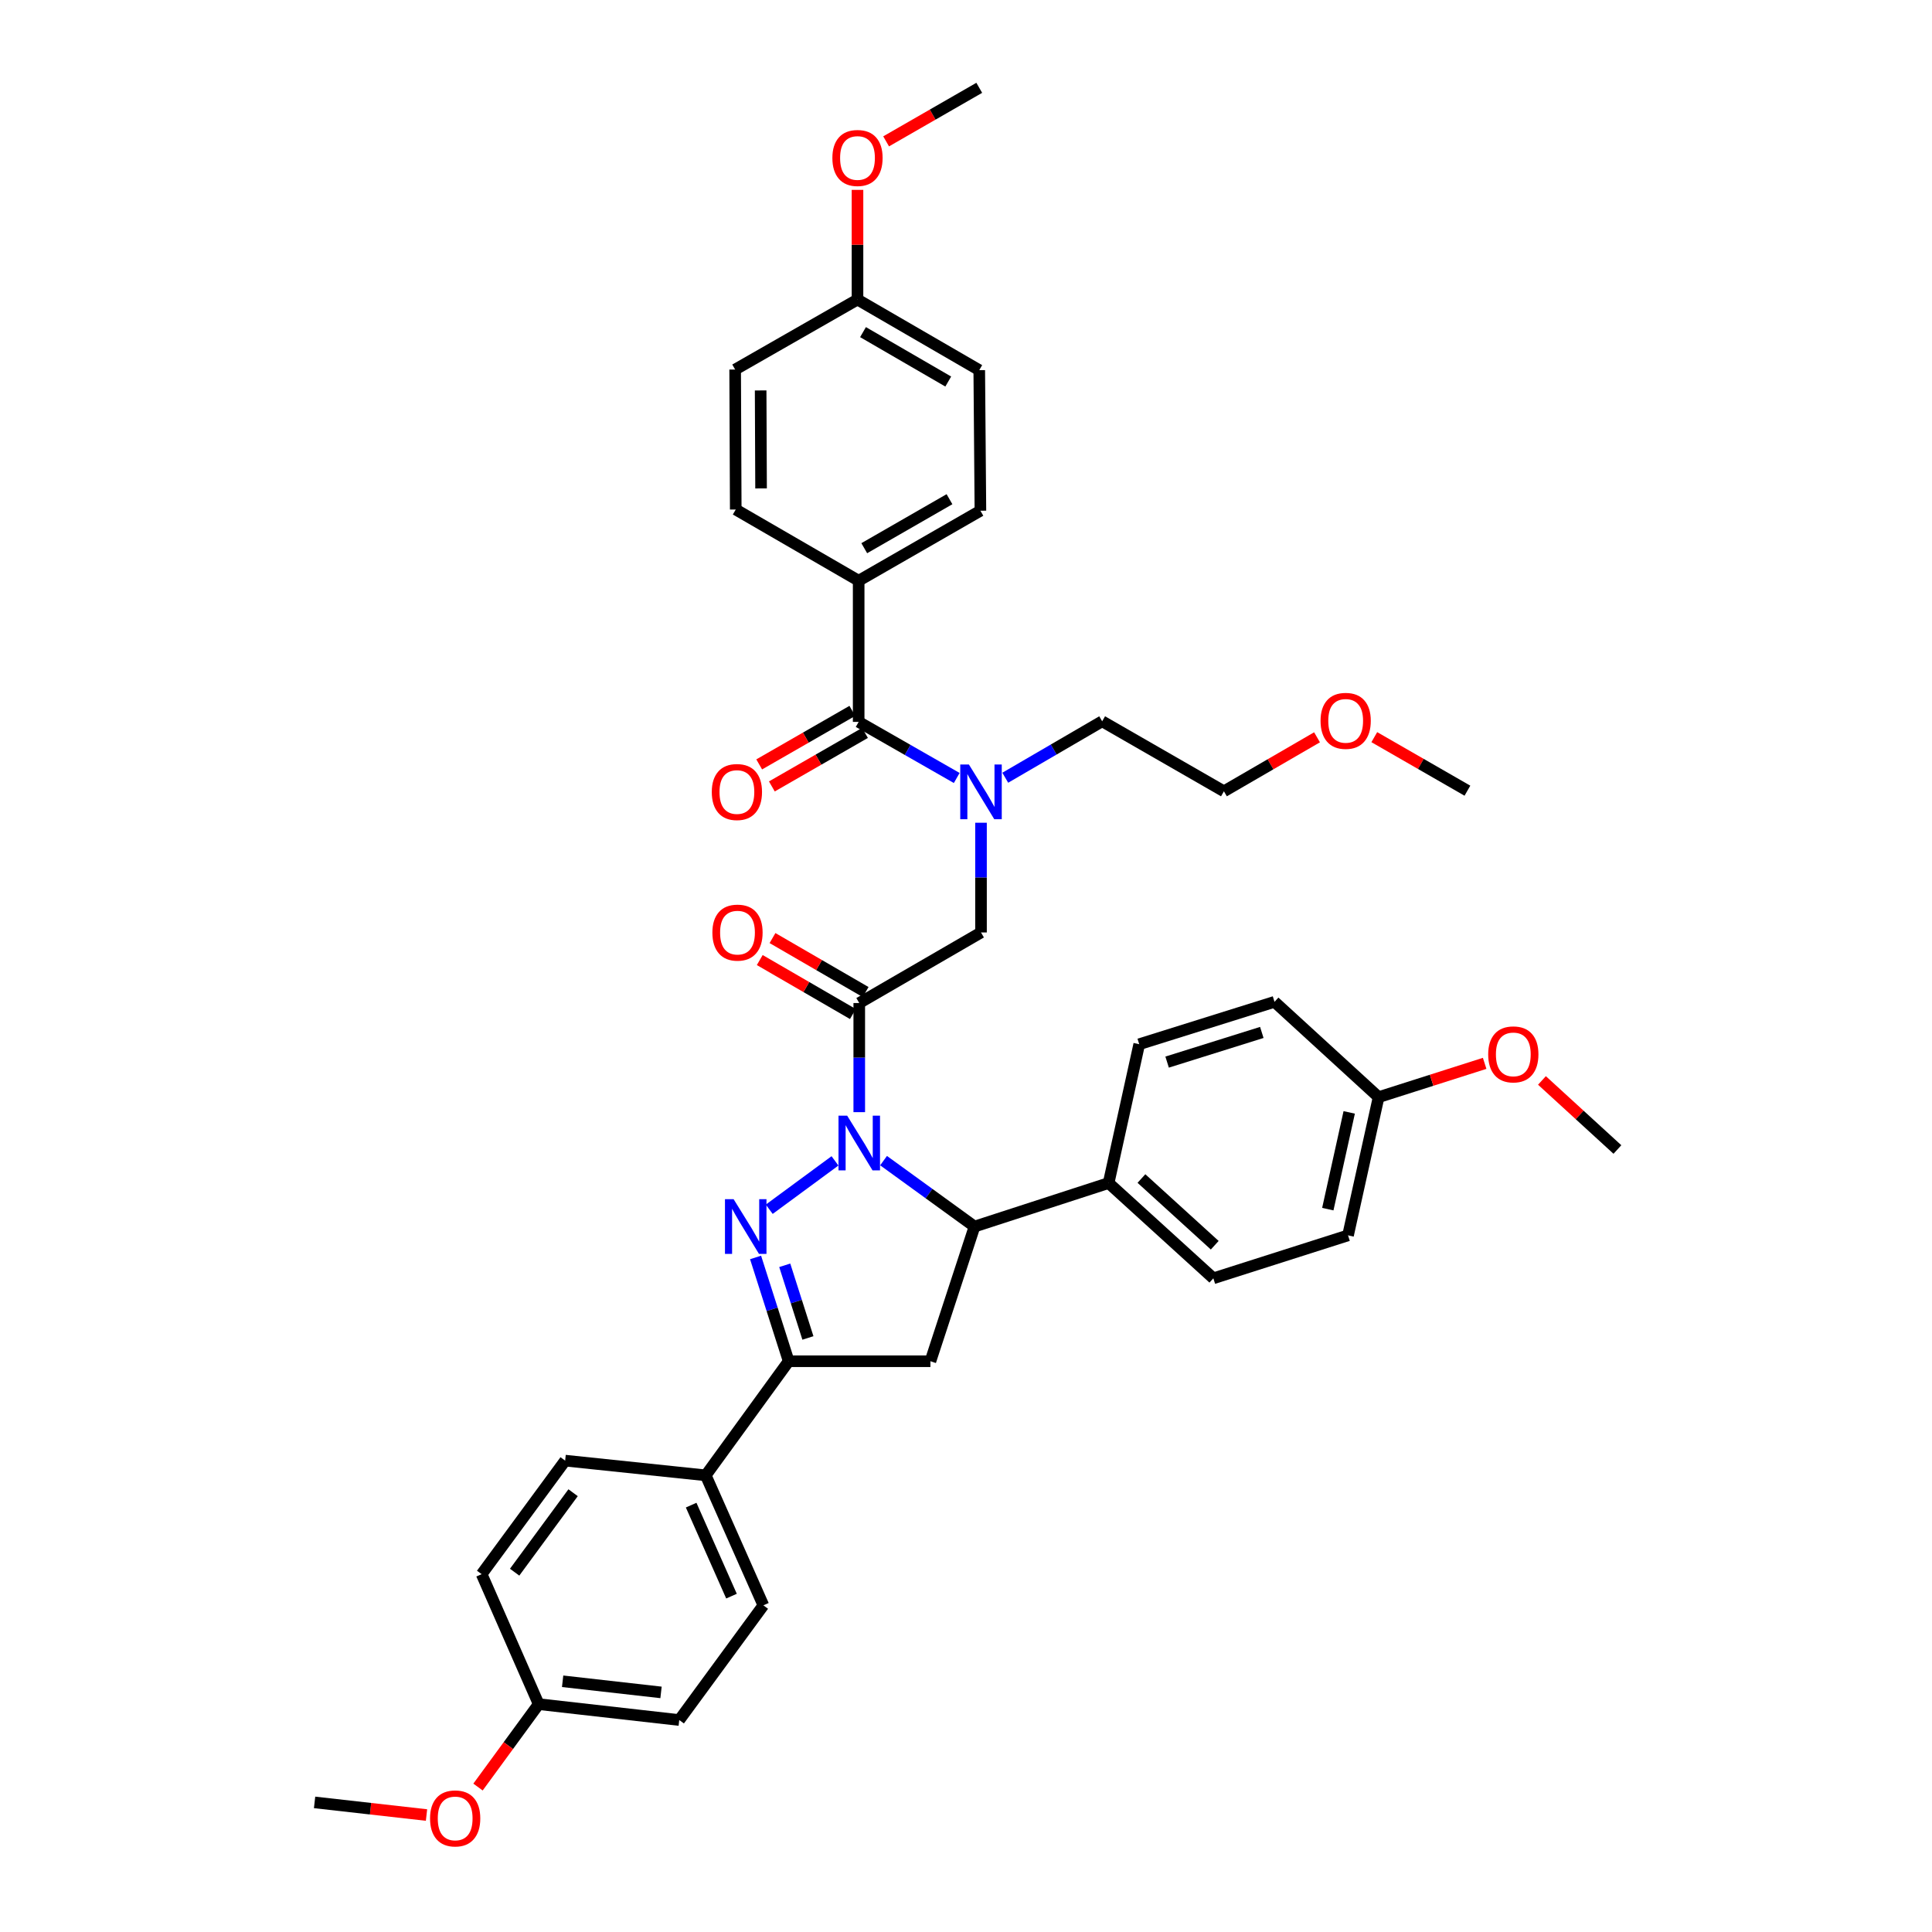 <?xml version='1.0' encoding='iso-8859-1'?>
<svg version='1.1' baseProfile='full'
              xmlns='http://www.w3.org/2000/svg'
                      xmlns:rdkit='http://www.rdkit.org/xml'
                      xmlns:xlink='http://www.w3.org/1999/xlink'
                  xml:space='preserve'
width='1000px' height='1000px' viewBox='0 0 1000 1000'>
<!-- END OF HEADER -->
<rect style='opacity:1.0;fill:#FFFFFF;stroke:none' width='1000' height='1000' x='0' y='0'> </rect>
<path class='bond-0' d='M 432.186,600.866 L 398.16,625.907' style='fill:none;fill-rule:evenodd;stroke:#0000FF;stroke-width:6px;stroke-linecap:butt;stroke-linejoin:miter;stroke-opacity:1' />
<path class='bond-1' d='M 444.75,575.649 L 444.75,547.41' style='fill:none;fill-rule:evenodd;stroke:#0000FF;stroke-width:6px;stroke-linecap:butt;stroke-linejoin:miter;stroke-opacity:1' />
<path class='bond-1' d='M 444.75,547.41 L 444.75,519.171' style='fill:none;fill-rule:evenodd;stroke:#000000;stroke-width:6px;stroke-linecap:butt;stroke-linejoin:miter;stroke-opacity:1' />
<path class='bond-3' d='M 457.332,600.741 L 480.869,617.804' style='fill:none;fill-rule:evenodd;stroke:#0000FF;stroke-width:6px;stroke-linecap:butt;stroke-linejoin:miter;stroke-opacity:1' />
<path class='bond-3' d='M 480.869,617.804 L 504.406,634.866' style='fill:none;fill-rule:evenodd;stroke:#000000;stroke-width:6px;stroke-linecap:butt;stroke-linejoin:miter;stroke-opacity:1' />
<path class='bond-2' d='M 391.085,650.855 L 399.652,677.715' style='fill:none;fill-rule:evenodd;stroke:#0000FF;stroke-width:6px;stroke-linecap:butt;stroke-linejoin:miter;stroke-opacity:1' />
<path class='bond-2' d='M 399.652,677.715 L 408.219,704.575' style='fill:none;fill-rule:evenodd;stroke:#000000;stroke-width:6px;stroke-linecap:butt;stroke-linejoin:miter;stroke-opacity:1' />
<path class='bond-2' d='M 406.185,654.917 L 412.181,673.719' style='fill:none;fill-rule:evenodd;stroke:#0000FF;stroke-width:6px;stroke-linecap:butt;stroke-linejoin:miter;stroke-opacity:1' />
<path class='bond-2' d='M 412.181,673.719 L 418.178,692.521' style='fill:none;fill-rule:evenodd;stroke:#000000;stroke-width:6px;stroke-linecap:butt;stroke-linejoin:miter;stroke-opacity:1' />
<path class='bond-7' d='M 444.75,519.171 L 507.767,482.64' style='fill:none;fill-rule:evenodd;stroke:#000000;stroke-width:6px;stroke-linecap:butt;stroke-linejoin:miter;stroke-opacity:1' />
<path class='bond-11' d='M 448.048,513.482 L 423.946,499.512' style='fill:none;fill-rule:evenodd;stroke:#000000;stroke-width:6px;stroke-linecap:butt;stroke-linejoin:miter;stroke-opacity:1' />
<path class='bond-11' d='M 423.946,499.512 L 399.845,485.542' style='fill:none;fill-rule:evenodd;stroke:#FF0000;stroke-width:6px;stroke-linecap:butt;stroke-linejoin:miter;stroke-opacity:1' />
<path class='bond-11' d='M 441.452,524.86 L 417.351,510.89' style='fill:none;fill-rule:evenodd;stroke:#000000;stroke-width:6px;stroke-linecap:butt;stroke-linejoin:miter;stroke-opacity:1' />
<path class='bond-11' d='M 417.351,510.89 L 393.25,496.92' style='fill:none;fill-rule:evenodd;stroke:#FF0000;stroke-width:6px;stroke-linecap:butt;stroke-linejoin:miter;stroke-opacity:1' />
<path class='bond-8' d='M 408.219,704.575 L 365.287,763.632' style='fill:none;fill-rule:evenodd;stroke:#000000;stroke-width:6px;stroke-linecap:butt;stroke-linejoin:miter;stroke-opacity:1' />
<path class='bond-38' d='M 408.219,704.575 L 481.581,704.575' style='fill:none;fill-rule:evenodd;stroke:#000000;stroke-width:6px;stroke-linecap:butt;stroke-linejoin:miter;stroke-opacity:1' />
<path class='bond-4' d='M 504.406,634.866 L 481.581,704.575' style='fill:none;fill-rule:evenodd;stroke:#000000;stroke-width:6px;stroke-linecap:butt;stroke-linejoin:miter;stroke-opacity:1' />
<path class='bond-9' d='M 504.406,634.866 L 573.823,612.333' style='fill:none;fill-rule:evenodd;stroke:#000000;stroke-width:6px;stroke-linecap:butt;stroke-linejoin:miter;stroke-opacity:1' />
<path class='bond-5' d='M 444.443,373.652 L 469.823,388.168' style='fill:none;fill-rule:evenodd;stroke:#000000;stroke-width:6px;stroke-linecap:butt;stroke-linejoin:miter;stroke-opacity:1' />
<path class='bond-5' d='M 469.823,388.168 L 495.203,402.684' style='fill:none;fill-rule:evenodd;stroke:#0000FF;stroke-width:6px;stroke-linecap:butt;stroke-linejoin:miter;stroke-opacity:1' />
<path class='bond-10' d='M 444.443,373.652 L 444.443,300.582' style='fill:none;fill-rule:evenodd;stroke:#000000;stroke-width:6px;stroke-linecap:butt;stroke-linejoin:miter;stroke-opacity:1' />
<path class='bond-12' d='M 441.167,367.951 L 417.063,381.802' style='fill:none;fill-rule:evenodd;stroke:#000000;stroke-width:6px;stroke-linecap:butt;stroke-linejoin:miter;stroke-opacity:1' />
<path class='bond-12' d='M 417.063,381.802 L 392.96,395.653' style='fill:none;fill-rule:evenodd;stroke:#FF0000;stroke-width:6px;stroke-linecap:butt;stroke-linejoin:miter;stroke-opacity:1' />
<path class='bond-12' d='M 447.719,379.353 L 423.616,393.205' style='fill:none;fill-rule:evenodd;stroke:#000000;stroke-width:6px;stroke-linecap:butt;stroke-linejoin:miter;stroke-opacity:1' />
<path class='bond-12' d='M 423.616,393.205 L 399.513,407.056' style='fill:none;fill-rule:evenodd;stroke:#FF0000;stroke-width:6px;stroke-linecap:butt;stroke-linejoin:miter;stroke-opacity:1' />
<path class='bond-6' d='M 507.767,425.849 L 507.767,454.244' style='fill:none;fill-rule:evenodd;stroke:#0000FF;stroke-width:6px;stroke-linecap:butt;stroke-linejoin:miter;stroke-opacity:1' />
<path class='bond-6' d='M 507.767,454.244 L 507.767,482.64' style='fill:none;fill-rule:evenodd;stroke:#000000;stroke-width:6px;stroke-linecap:butt;stroke-linejoin:miter;stroke-opacity:1' />
<path class='bond-28' d='M 520.321,402.556 L 545.399,387.947' style='fill:none;fill-rule:evenodd;stroke:#0000FF;stroke-width:6px;stroke-linecap:butt;stroke-linejoin:miter;stroke-opacity:1' />
<path class='bond-28' d='M 545.399,387.947 L 570.476,373.338' style='fill:none;fill-rule:evenodd;stroke:#000000;stroke-width:6px;stroke-linecap:butt;stroke-linejoin:miter;stroke-opacity:1' />
<path class='bond-16' d='M 365.287,763.632 L 395.118,830.922' style='fill:none;fill-rule:evenodd;stroke:#000000;stroke-width:6px;stroke-linecap:butt;stroke-linejoin:miter;stroke-opacity:1' />
<path class='bond-16' d='M 357.739,779.055 L 378.621,826.159' style='fill:none;fill-rule:evenodd;stroke:#000000;stroke-width:6px;stroke-linecap:butt;stroke-linejoin:miter;stroke-opacity:1' />
<path class='bond-18' d='M 365.287,763.632 L 292.524,756.019' style='fill:none;fill-rule:evenodd;stroke:#000000;stroke-width:6px;stroke-linecap:butt;stroke-linejoin:miter;stroke-opacity:1' />
<path class='bond-15' d='M 573.823,612.333 L 628.028,661.651' style='fill:none;fill-rule:evenodd;stroke:#000000;stroke-width:6px;stroke-linecap:butt;stroke-linejoin:miter;stroke-opacity:1' />
<path class='bond-15' d='M 590.804,610.003 L 628.747,644.526' style='fill:none;fill-rule:evenodd;stroke:#000000;stroke-width:6px;stroke-linecap:butt;stroke-linejoin:miter;stroke-opacity:1' />
<path class='bond-17' d='M 573.823,612.333 L 589.663,540.484' style='fill:none;fill-rule:evenodd;stroke:#000000;stroke-width:6px;stroke-linecap:butt;stroke-linejoin:miter;stroke-opacity:1' />
<path class='bond-13' d='M 444.443,300.582 L 507.46,264.35' style='fill:none;fill-rule:evenodd;stroke:#000000;stroke-width:6px;stroke-linecap:butt;stroke-linejoin:miter;stroke-opacity:1' />
<path class='bond-13' d='M 447.34,283.746 L 491.452,258.384' style='fill:none;fill-rule:evenodd;stroke:#000000;stroke-width:6px;stroke-linecap:butt;stroke-linejoin:miter;stroke-opacity:1' />
<path class='bond-14' d='M 444.443,300.582 L 380.82,263.729' style='fill:none;fill-rule:evenodd;stroke:#000000;stroke-width:6px;stroke-linecap:butt;stroke-linejoin:miter;stroke-opacity:1' />
<path class='bond-26' d='M 507.46,264.35 L 506.861,191.587' style='fill:none;fill-rule:evenodd;stroke:#000000;stroke-width:6px;stroke-linecap:butt;stroke-linejoin:miter;stroke-opacity:1' />
<path class='bond-27' d='M 380.82,263.729 L 380.513,191.28' style='fill:none;fill-rule:evenodd;stroke:#000000;stroke-width:6px;stroke-linecap:butt;stroke-linejoin:miter;stroke-opacity:1' />
<path class='bond-27' d='M 393.925,252.806 L 393.71,202.092' style='fill:none;fill-rule:evenodd;stroke:#000000;stroke-width:6px;stroke-linecap:butt;stroke-linejoin:miter;stroke-opacity:1' />
<path class='bond-24' d='M 628.028,661.651 L 697.737,639.425' style='fill:none;fill-rule:evenodd;stroke:#000000;stroke-width:6px;stroke-linecap:butt;stroke-linejoin:miter;stroke-opacity:1' />
<path class='bond-25' d='M 395.118,830.922 L 351.58,890.286' style='fill:none;fill-rule:evenodd;stroke:#000000;stroke-width:6px;stroke-linecap:butt;stroke-linejoin:miter;stroke-opacity:1' />
<path class='bond-23' d='M 589.663,540.484 L 659.686,518.55' style='fill:none;fill-rule:evenodd;stroke:#000000;stroke-width:6px;stroke-linecap:butt;stroke-linejoin:miter;stroke-opacity:1' />
<path class='bond-23' d='M 604.097,549.744 L 653.113,534.39' style='fill:none;fill-rule:evenodd;stroke:#000000;stroke-width:6px;stroke-linecap:butt;stroke-linejoin:miter;stroke-opacity:1' />
<path class='bond-22' d='M 292.524,756.019 L 249.293,814.783' style='fill:none;fill-rule:evenodd;stroke:#000000;stroke-width:6px;stroke-linecap:butt;stroke-linejoin:miter;stroke-opacity:1' />
<path class='bond-22' d='M 296.633,772.626 L 266.371,813.761' style='fill:none;fill-rule:evenodd;stroke:#000000;stroke-width:6px;stroke-linecap:butt;stroke-linejoin:miter;stroke-opacity:1' />
<path class='bond-19' d='M 713.562,567.882 L 697.737,639.425' style='fill:none;fill-rule:evenodd;stroke:#000000;stroke-width:6px;stroke-linecap:butt;stroke-linejoin:miter;stroke-opacity:1' />
<path class='bond-19' d='M 698.348,575.773 L 687.27,625.853' style='fill:none;fill-rule:evenodd;stroke:#000000;stroke-width:6px;stroke-linecap:butt;stroke-linejoin:miter;stroke-opacity:1' />
<path class='bond-30' d='M 713.562,567.882 L 741.009,559.136' style='fill:none;fill-rule:evenodd;stroke:#000000;stroke-width:6px;stroke-linecap:butt;stroke-linejoin:miter;stroke-opacity:1' />
<path class='bond-30' d='M 741.009,559.136 L 768.457,550.389' style='fill:none;fill-rule:evenodd;stroke:#FF0000;stroke-width:6px;stroke-linecap:butt;stroke-linejoin:miter;stroke-opacity:1' />
<path class='bond-39' d='M 713.562,567.882 L 659.686,518.55' style='fill:none;fill-rule:evenodd;stroke:#000000;stroke-width:6px;stroke-linecap:butt;stroke-linejoin:miter;stroke-opacity:1' />
<path class='bond-20' d='M 278.825,882.059 L 249.293,814.783' style='fill:none;fill-rule:evenodd;stroke:#000000;stroke-width:6px;stroke-linecap:butt;stroke-linejoin:miter;stroke-opacity:1' />
<path class='bond-29' d='M 278.825,882.059 L 263.119,903.52' style='fill:none;fill-rule:evenodd;stroke:#000000;stroke-width:6px;stroke-linecap:butt;stroke-linejoin:miter;stroke-opacity:1' />
<path class='bond-29' d='M 263.119,903.52 L 247.413,924.98' style='fill:none;fill-rule:evenodd;stroke:#FF0000;stroke-width:6px;stroke-linecap:butt;stroke-linejoin:miter;stroke-opacity:1' />
<path class='bond-40' d='M 278.825,882.059 L 351.58,890.286' style='fill:none;fill-rule:evenodd;stroke:#000000;stroke-width:6px;stroke-linecap:butt;stroke-linejoin:miter;stroke-opacity:1' />
<path class='bond-40' d='M 291.216,870.225 L 342.145,875.984' style='fill:none;fill-rule:evenodd;stroke:#000000;stroke-width:6px;stroke-linecap:butt;stroke-linejoin:miter;stroke-opacity:1' />
<path class='bond-21' d='M 443.837,155.049 L 506.861,191.587' style='fill:none;fill-rule:evenodd;stroke:#000000;stroke-width:6px;stroke-linecap:butt;stroke-linejoin:miter;stroke-opacity:1' />
<path class='bond-21' d='M 446.694,171.907 L 490.811,197.484' style='fill:none;fill-rule:evenodd;stroke:#000000;stroke-width:6px;stroke-linecap:butt;stroke-linejoin:miter;stroke-opacity:1' />
<path class='bond-31' d='M 443.837,155.049 L 443.837,126.664' style='fill:none;fill-rule:evenodd;stroke:#000000;stroke-width:6px;stroke-linecap:butt;stroke-linejoin:miter;stroke-opacity:1' />
<path class='bond-31' d='M 443.837,126.664 L 443.837,98.28' style='fill:none;fill-rule:evenodd;stroke:#FF0000;stroke-width:6px;stroke-linecap:butt;stroke-linejoin:miter;stroke-opacity:1' />
<path class='bond-41' d='M 443.837,155.049 L 380.513,191.28' style='fill:none;fill-rule:evenodd;stroke:#000000;stroke-width:6px;stroke-linecap:butt;stroke-linejoin:miter;stroke-opacity:1' />
<path class='bond-33' d='M 570.476,373.338 L 633.5,409.577' style='fill:none;fill-rule:evenodd;stroke:#000000;stroke-width:6px;stroke-linecap:butt;stroke-linejoin:miter;stroke-opacity:1' />
<path class='bond-34' d='M 220.763,939.456 L 191.797,936.187' style='fill:none;fill-rule:evenodd;stroke:#FF0000;stroke-width:6px;stroke-linecap:butt;stroke-linejoin:miter;stroke-opacity:1' />
<path class='bond-34' d='M 191.797,936.187 L 162.83,932.918' style='fill:none;fill-rule:evenodd;stroke:#000000;stroke-width:6px;stroke-linecap:butt;stroke-linejoin:miter;stroke-opacity:1' />
<path class='bond-35' d='M 798.112,559.233 L 817.641,577.107' style='fill:none;fill-rule:evenodd;stroke:#FF0000;stroke-width:6px;stroke-linecap:butt;stroke-linejoin:miter;stroke-opacity:1' />
<path class='bond-35' d='M 817.641,577.107 L 837.17,594.981' style='fill:none;fill-rule:evenodd;stroke:#000000;stroke-width:6px;stroke-linecap:butt;stroke-linejoin:miter;stroke-opacity:1' />
<path class='bond-36' d='M 458.654,73.168 L 482.757,59.311' style='fill:none;fill-rule:evenodd;stroke:#FF0000;stroke-width:6px;stroke-linecap:butt;stroke-linejoin:miter;stroke-opacity:1' />
<path class='bond-36' d='M 482.757,59.311 L 506.861,45.455' style='fill:none;fill-rule:evenodd;stroke:#000000;stroke-width:6px;stroke-linecap:butt;stroke-linejoin:miter;stroke-opacity:1' />
<path class='bond-32' d='M 681.696,381.627 L 657.598,395.602' style='fill:none;fill-rule:evenodd;stroke:#FF0000;stroke-width:6px;stroke-linecap:butt;stroke-linejoin:miter;stroke-opacity:1' />
<path class='bond-32' d='M 657.598,395.602 L 633.5,409.577' style='fill:none;fill-rule:evenodd;stroke:#000000;stroke-width:6px;stroke-linecap:butt;stroke-linejoin:miter;stroke-opacity:1' />
<path class='bond-37' d='M 711.334,381.55 L 735.434,395.407' style='fill:none;fill-rule:evenodd;stroke:#FF0000;stroke-width:6px;stroke-linecap:butt;stroke-linejoin:miter;stroke-opacity:1' />
<path class='bond-37' d='M 735.434,395.407 L 759.533,409.263' style='fill:none;fill-rule:evenodd;stroke:#000000;stroke-width:6px;stroke-linecap:butt;stroke-linejoin:miter;stroke-opacity:1' />
<path  class='atom-0' d='M 438.49 577.46
L 447.77 592.46
Q 448.69 593.94, 450.17 596.62
Q 451.65 599.3, 451.73 599.46
L 451.73 577.46
L 455.49 577.46
L 455.49 605.78
L 451.61 605.78
L 441.65 589.38
Q 440.49 587.46, 439.25 585.26
Q 438.05 583.06, 437.69 582.38
L 437.69 605.78
L 434.01 605.78
L 434.01 577.46
L 438.49 577.46
' fill='#0000FF'/>
<path  class='atom-1' d='M 379.726 620.706
L 389.006 635.706
Q 389.926 637.186, 391.406 639.866
Q 392.886 642.546, 392.966 642.706
L 392.966 620.706
L 396.726 620.706
L 396.726 649.026
L 392.846 649.026
L 382.886 632.626
Q 381.726 630.706, 380.486 628.506
Q 379.286 626.306, 378.926 625.626
L 378.926 649.026
L 375.246 649.026
L 375.246 620.706
L 379.726 620.706
' fill='#0000FF'/>
<path  class='atom-7' d='M 501.507 395.709
L 510.787 410.709
Q 511.707 412.189, 513.187 414.869
Q 514.667 417.549, 514.747 417.709
L 514.747 395.709
L 518.507 395.709
L 518.507 424.029
L 514.627 424.029
L 504.667 407.629
Q 503.507 405.709, 502.267 403.509
Q 501.067 401.309, 500.707 400.629
L 500.707 424.029
L 497.027 424.029
L 497.027 395.709
L 501.507 395.709
' fill='#0000FF'/>
<path  class='atom-12' d='M 368.726 482.72
Q 368.726 475.92, 372.086 472.12
Q 375.446 468.32, 381.726 468.32
Q 388.006 468.32, 391.366 472.12
Q 394.726 475.92, 394.726 482.72
Q 394.726 489.6, 391.326 493.52
Q 387.926 497.4, 381.726 497.4
Q 375.486 497.4, 372.086 493.52
Q 368.726 489.64, 368.726 482.72
M 381.726 494.2
Q 386.046 494.2, 388.366 491.32
Q 390.726 488.4, 390.726 482.72
Q 390.726 477.16, 388.366 474.36
Q 386.046 471.52, 381.726 471.52
Q 377.406 471.52, 375.046 474.32
Q 372.726 477.12, 372.726 482.72
Q 372.726 488.44, 375.046 491.32
Q 377.406 494.2, 381.726 494.2
' fill='#FF0000'/>
<path  class='atom-13' d='M 368.419 409.949
Q 368.419 403.149, 371.779 399.349
Q 375.139 395.549, 381.419 395.549
Q 387.699 395.549, 391.059 399.349
Q 394.419 403.149, 394.419 409.949
Q 394.419 416.829, 391.019 420.749
Q 387.619 424.629, 381.419 424.629
Q 375.179 424.629, 371.779 420.749
Q 368.419 416.869, 368.419 409.949
M 381.419 421.429
Q 385.739 421.429, 388.059 418.549
Q 390.419 415.629, 390.419 409.949
Q 390.419 404.389, 388.059 401.589
Q 385.739 398.749, 381.419 398.749
Q 377.099 398.749, 374.739 401.549
Q 372.419 404.349, 372.419 409.949
Q 372.419 415.669, 374.739 418.549
Q 377.099 421.429, 381.419 421.429
' fill='#FF0000'/>
<path  class='atom-30' d='M 222.593 941.21
Q 222.593 934.41, 225.953 930.61
Q 229.313 926.81, 235.593 926.81
Q 241.873 926.81, 245.233 930.61
Q 248.593 934.41, 248.593 941.21
Q 248.593 948.09, 245.193 952.01
Q 241.793 955.89, 235.593 955.89
Q 229.353 955.89, 225.953 952.01
Q 222.593 948.13, 222.593 941.21
M 235.593 952.69
Q 239.913 952.69, 242.233 949.81
Q 244.593 946.89, 244.593 941.21
Q 244.593 935.65, 242.233 932.85
Q 239.913 930.01, 235.593 930.01
Q 231.273 930.01, 228.913 932.81
Q 226.593 935.61, 226.593 941.21
Q 226.593 946.93, 228.913 949.81
Q 231.273 952.69, 235.593 952.69
' fill='#FF0000'/>
<path  class='atom-31' d='M 770.286 545.744
Q 770.286 538.944, 773.646 535.144
Q 777.006 531.344, 783.286 531.344
Q 789.566 531.344, 792.926 535.144
Q 796.286 538.944, 796.286 545.744
Q 796.286 552.624, 792.886 556.544
Q 789.486 560.424, 783.286 560.424
Q 777.046 560.424, 773.646 556.544
Q 770.286 552.664, 770.286 545.744
M 783.286 557.224
Q 787.606 557.224, 789.926 554.344
Q 792.286 551.424, 792.286 545.744
Q 792.286 540.184, 789.926 537.384
Q 787.606 534.544, 783.286 534.544
Q 778.966 534.544, 776.606 537.344
Q 774.286 540.144, 774.286 545.744
Q 774.286 551.464, 776.606 554.344
Q 778.966 557.224, 783.286 557.224
' fill='#FF0000'/>
<path  class='atom-32' d='M 430.837 81.766
Q 430.837 74.966, 434.197 71.166
Q 437.557 67.366, 443.837 67.366
Q 450.117 67.366, 453.477 71.166
Q 456.837 74.966, 456.837 81.766
Q 456.837 88.646, 453.437 92.566
Q 450.037 96.446, 443.837 96.446
Q 437.597 96.446, 434.197 92.566
Q 430.837 88.686, 430.837 81.766
M 443.837 93.246
Q 448.157 93.246, 450.477 90.366
Q 452.837 87.446, 452.837 81.766
Q 452.837 76.206, 450.477 73.406
Q 448.157 70.566, 443.837 70.566
Q 439.517 70.566, 437.157 73.366
Q 434.837 76.166, 434.837 81.766
Q 434.837 87.486, 437.157 90.366
Q 439.517 93.246, 443.837 93.246
' fill='#FF0000'/>
<path  class='atom-33' d='M 683.517 373.111
Q 683.517 366.311, 686.877 362.511
Q 690.237 358.711, 696.517 358.711
Q 702.797 358.711, 706.157 362.511
Q 709.517 366.311, 709.517 373.111
Q 709.517 379.991, 706.117 383.911
Q 702.717 387.791, 696.517 387.791
Q 690.277 387.791, 686.877 383.911
Q 683.517 380.031, 683.517 373.111
M 696.517 384.591
Q 700.837 384.591, 703.157 381.711
Q 705.517 378.791, 705.517 373.111
Q 705.517 367.551, 703.157 364.751
Q 700.837 361.911, 696.517 361.911
Q 692.197 361.911, 689.837 364.711
Q 687.517 367.511, 687.517 373.111
Q 687.517 378.831, 689.837 381.711
Q 692.197 384.591, 696.517 384.591
' fill='#FF0000'/>
</svg>
